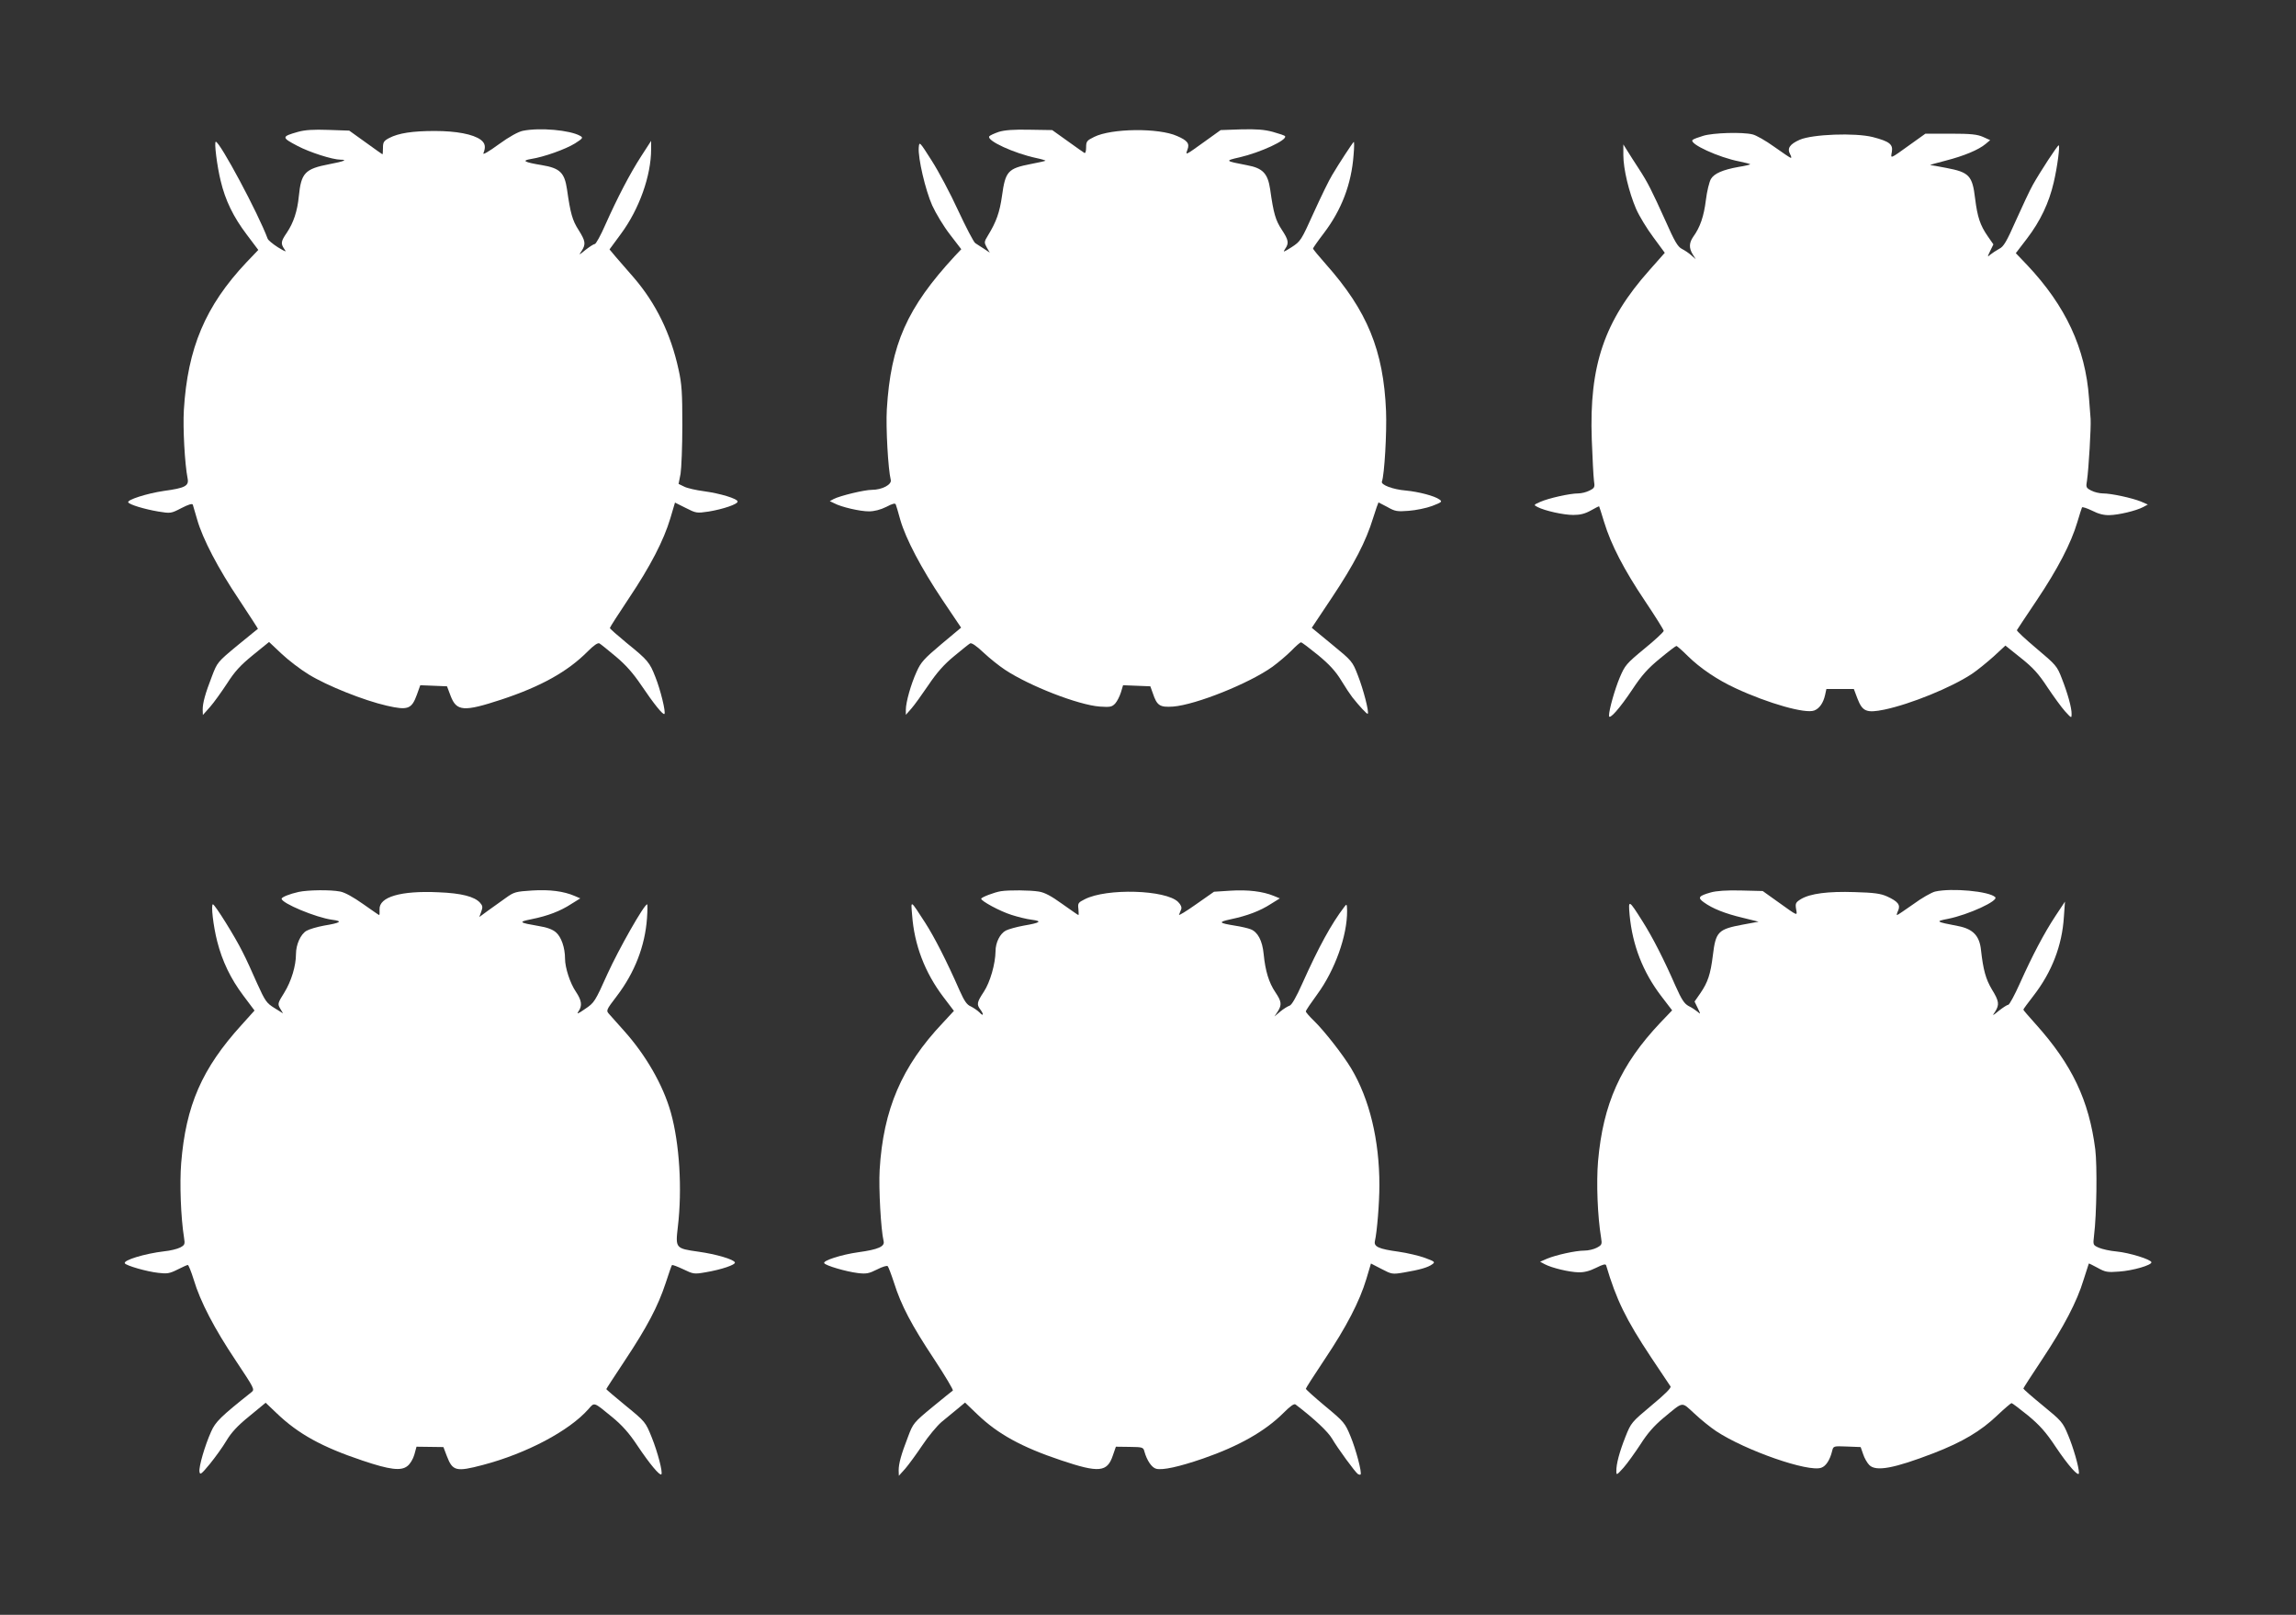 <?xml version="1.0" standalone="no"?>
<!DOCTYPE svg PUBLIC "-//W3C//DTD SVG 20010904//EN"
 "http://www.w3.org/TR/2001/REC-SVG-20010904/DTD/svg10.dtd">
<svg version="1.0" xmlns="http://www.w3.org/2000/svg"
 width="1280pt" height="900pt" viewBox="0 0 1280 900"
 preserveAspectRatio="xMidYMid meet">
<rect x="0" y="0" width="1280" height="900" fill="#333333" stroke="none"/>
<g transform="translate(0,900) scale(0.1,-0.1)"
fill="#ffffff" stroke="none">
<path d="M1661 8265 c-92 -26 -93 -31 -3 -78 68 -36 196 -77 241 -77 42 0 17
-10 -63 -25 -136 -26 -157 -49 -170 -178 -8 -84 -30 -149 -67 -204 -33 -48
-35 -60 -14 -91 14 -19 9 -17 -36 10 -28 18 -54 39 -57 48 -52 140 -266 540
-289 540 -10 0 7 -136 27 -217 26 -110 71 -202 146 -301 l64 -85 -66 -69
c-229 -243 -328 -478 -349 -823 -6 -100 5 -302 21 -382 8 -41 -14 -53 -132
-69 -95 -14 -208 -50 -199 -64 8 -13 91 -38 168 -51 68 -11 70 -11 128 19 41
21 61 27 64 19 2 -7 13 -44 24 -82 31 -109 118 -275 235 -449 58 -88 105 -160
104 -161 -2 0 -53 -43 -115 -93 -110 -91 -112 -94 -141 -170 -38 -98 -52 -149
-52 -187 l1 -30 40 45 c22 25 64 84 95 131 43 67 73 100 144 158 l90 73 69
-65 c38 -36 106 -88 152 -116 102 -63 308 -145 435 -174 118 -27 139 -19 168
61 l19 53 75 -3 74 -3 20 -53 c33 -87 73 -90 283 -21 221 73 370 156 482 269
34 34 56 49 65 44 7 -4 48 -37 91 -73 55 -46 96 -92 142 -160 70 -104 122
-168 129 -160 9 9 -22 135 -50 205 -32 82 -41 94 -161 191 -51 42 -93 79 -93
83 0 4 47 77 105 164 122 182 195 324 232 447 l26 88 60 -30 c57 -29 61 -30
128 -20 79 13 163 41 161 56 -1 16 -98 45 -186 57 -45 6 -95 17 -112 26 l-31
15 11 56 c5 31 10 153 10 271 0 181 -3 230 -21 310 -43 199 -126 369 -249 512
-35 40 -80 92 -100 115 l-36 43 64 87 c102 138 168 324 168 472 l0 46 -55 -85
c-64 -99 -133 -232 -200 -382 -26 -60 -53 -108 -59 -108 -6 0 -29 -15 -51 -32
-39 -32 -40 -32 -22 -6 24 38 21 55 -18 117 -34 53 -45 92 -64 226 -14 93 -39
118 -142 135 -97 16 -113 25 -58 34 71 11 192 54 245 87 44 28 46 32 28 42
-57 32 -224 47 -319 28 -25 -5 -75 -32 -134 -75 -56 -41 -91 -61 -86 -50 14
35 10 56 -15 75 -42 31 -136 49 -256 49 -125 0 -202 -12 -254 -39 -30 -16 -35
-23 -35 -55 0 -20 -1 -36 -3 -36 -1 0 -43 30 -93 66 l-92 66 -116 4 c-84 3
-131 0 -170 -11z"/>
<path d="M5568 8265 c-26 -9 -50 -20 -53 -25 -15 -24 137 -94 263 -121 29 -6
52 -13 50 -15 -3 -2 -39 -10 -81 -18 -128 -25 -142 -40 -161 -178 -13 -92 -32
-145 -78 -220 -22 -36 -22 -39 -7 -67 l17 -29 -33 22 c-18 11 -40 26 -48 31
-9 6 -51 87 -95 181 -43 94 -110 220 -148 279 -68 107 -69 108 -72 73 -5 -58
37 -238 75 -323 20 -44 64 -117 99 -162 l63 -82 -36 -38 c-267 -289 -357 -492
-379 -854 -6 -101 7 -334 22 -394 6 -26 -49 -55 -105 -55 -42 0 -178 -33 -213
-51 l-22 -12 25 -12 c39 -21 143 -45 193 -45 30 0 65 9 97 25 36 19 50 22 53
13 3 -7 14 -45 25 -85 31 -107 117 -270 234 -445 l105 -156 -110 -92 c-96 -81
-114 -100 -138 -154 -32 -70 -60 -170 -60 -212 l0 -28 30 34 c17 19 60 79 96
132 47 70 88 116 143 161 42 35 82 67 89 71 8 5 35 -13 75 -51 34 -32 88 -75
120 -96 136 -90 408 -196 528 -205 58 -4 68 -2 86 17 11 12 25 40 32 62 l12
40 76 -3 76 -3 14 -39 c23 -69 39 -79 113 -74 127 10 424 129 554 222 33 24
81 65 106 90 24 25 48 46 53 46 5 0 47 -32 95 -71 62 -51 98 -90 129 -141 23
-38 51 -80 62 -94 39 -49 82 -96 86 -92 9 8 -25 138 -55 214 -30 78 -33 81
-144 172 l-113 93 112 168 c124 186 190 313 230 444 15 48 29 87 30 87 1 0 24
-12 50 -26 42 -24 54 -26 118 -21 40 3 99 15 131 27 54 21 58 24 41 36 -27 20
-115 43 -187 50 -73 6 -141 32 -134 50 14 36 28 276 23 394 -14 337 -105 558
-334 816 -40 45 -73 85 -73 89 0 3 27 42 60 85 99 130 154 274 166 435 4 44 4
77 1 74 -8 -7 -81 -118 -120 -184 -17 -27 -63 -122 -103 -210 -70 -155 -73
-160 -124 -193 -44 -28 -50 -30 -36 -10 23 33 20 50 -19 109 -34 52 -45 89
-64 224 -13 88 -41 118 -128 134 -125 24 -126 25 -43 44 117 27 268 97 254
118 -2 4 -32 14 -68 24 -48 13 -91 16 -177 14 l-114 -4 -85 -61 c-114 -82
-112 -81 -100 -48 13 34 0 51 -58 76 -102 46 -366 43 -462 -5 -41 -20 -45 -25
-45 -59 0 -21 -4 -34 -10 -30 -5 3 -48 33 -95 67 l-84 60 -126 2 c-89 2 -139
-2 -172 -12z"/>
<path d="M9495 8243 c-27 -8 -54 -18 -59 -23 -21 -21 146 -98 262 -120 34 -7
61 -14 59 -16 -2 -2 -30 -9 -63 -14 -90 -16 -138 -37 -156 -68 -9 -16 -22 -68
-28 -118 -11 -89 -32 -151 -70 -203 -24 -35 -25 -63 -3 -99 l17 -27 -25 22
c-13 12 -37 28 -53 36 -23 12 -41 43 -90 154 -79 174 -98 213 -150 293 -24 36
-52 81 -64 100 l-22 35 0 -60 c0 -76 31 -206 71 -299 17 -39 60 -110 96 -158
l64 -87 -85 -96 c-252 -283 -337 -531 -322 -945 4 -102 9 -204 12 -227 6 -39
4 -43 -25 -57 -16 -9 -45 -16 -63 -16 -47 0 -166 -27 -211 -47 -38 -17 -38
-17 -15 -29 41 -21 144 -44 199 -44 39 0 66 7 98 25 24 14 45 24 46 23 1 -2
14 -41 28 -88 38 -125 111 -266 228 -440 57 -85 104 -160 104 -166 0 -6 -48
-51 -107 -99 -102 -84 -109 -93 -138 -161 -28 -67 -60 -180 -60 -213 0 -27 60
41 130 146 53 80 86 117 153 172 47 39 89 71 93 71 3 0 32 -25 63 -56 69 -68
165 -133 267 -180 183 -85 389 -143 438 -124 29 11 51 42 61 88 l7 32 76 0 77
0 20 -53 c28 -73 51 -82 150 -62 147 31 373 123 488 199 30 20 84 64 121 97
l66 61 86 -69 c67 -53 99 -88 148 -163 35 -52 79 -113 99 -135 35 -38 36 -39
36 -15 1 34 -22 116 -55 200 -26 68 -33 75 -141 166 -62 52 -111 98 -109 102
2 4 52 79 111 167 116 173 191 317 226 435 12 41 24 78 26 82 2 4 27 -4 56
-18 35 -18 66 -26 97 -25 51 1 148 24 188 45 l26 14 -39 17 c-50 20 -165 45
-211 45 -19 0 -49 7 -66 16 -28 15 -30 18 -23 57 9 61 23 295 20 342 -2 22 -6
75 -9 117 -20 277 -130 513 -344 740 l-64 67 62 81 c75 98 123 200 149 312 21
89 36 208 28 208 -7 0 -103 -147 -144 -220 -17 -30 -59 -120 -94 -198 -53
-120 -69 -147 -94 -159 -16 -9 -38 -23 -49 -32 -17 -15 -18 -15 -1 20 l18 37
-32 46 c-42 61 -57 106 -70 210 -15 127 -33 146 -160 170 -46 9 -86 16 -90 16
-3 1 36 12 87 25 101 26 183 60 222 93 l25 21 -40 18 c-32 14 -67 18 -180 18
l-141 0 -84 -60 c-117 -84 -110 -81 -103 -41 7 42 -14 58 -106 82 -99 25 -337
16 -408 -15 -56 -25 -71 -48 -53 -81 6 -11 8 -20 4 -20 -4 0 -45 28 -93 62
-47 34 -102 65 -121 69 -57 14 -220 9 -275 -8z"/>
<path d="M1665 4029 c-50 -11 -95 -29 -95 -38 0 -25 192 -105 281 -117 62 -8
50 -17 -46 -33 -38 -7 -82 -20 -97 -29 -32 -19 -58 -76 -58 -130 0 -65 -26
-151 -65 -214 -37 -59 -38 -63 -23 -89 l16 -27 -48 30 c-44 27 -52 39 -96 136
-26 59 -62 139 -82 177 -42 85 -154 264 -165 265 -12 0 2 -122 24 -207 28
-110 75 -208 145 -301 l63 -84 -72 -80 c-221 -243 -311 -449 -337 -771 -9
-112 -2 -303 16 -415 6 -37 4 -41 -22 -55 -16 -8 -56 -18 -89 -21 -109 -13
-230 -50 -219 -67 8 -13 122 -46 186 -53 49 -6 63 -4 107 18 28 14 54 26 58
26 4 0 19 -37 33 -82 36 -121 115 -273 235 -452 103 -155 106 -160 87 -175
-171 -136 -201 -165 -225 -220 -35 -78 -69 -195 -65 -223 3 -20 10 -15 58 43
30 37 72 95 92 129 27 45 61 83 128 137 l91 75 62 -59 c120 -115 253 -188 477
-263 154 -52 216 -59 251 -31 15 11 32 39 39 64 l12 44 75 -1 75 -1 19 -50
c32 -84 52 -89 200 -50 244 64 482 190 589 311 35 40 28 42 133 -44 57 -47 95
-90 142 -161 67 -100 123 -167 132 -158 9 10 -20 123 -54 207 -34 84 -35 86
-144 175 -60 49 -109 91 -109 93 0 2 47 74 104 160 124 187 184 301 227 431
17 53 33 98 35 100 3 3 31 -8 63 -23 56 -27 61 -28 124 -17 89 15 168 42 164
55 -6 17 -104 46 -204 60 -127 18 -128 19 -114 139 25 211 9 464 -39 636 -43
153 -139 320 -261 456 -35 39 -71 80 -82 92 -19 21 -19 22 42 102 99 130 157
278 168 434 3 42 3 77 1 77 -17 0 -158 -249 -221 -387 -70 -156 -74 -162 -125
-196 -40 -28 -49 -31 -37 -14 22 32 18 61 -14 109 -33 48 -61 135 -61 185 0
61 -21 122 -51 147 -18 16 -51 28 -96 35 -111 19 -115 23 -40 38 90 18 161 45
222 85 l50 31 -30 13 c-62 27 -140 37 -238 31 -92 -6 -101 -8 -148 -42 -27
-19 -71 -51 -98 -70 l-49 -36 11 30 c9 25 8 33 -7 50 -31 34 -103 53 -231 58
-211 10 -332 -26 -329 -95 1 -18 0 -32 -2 -32 -2 0 -42 28 -89 61 -55 39 -102
65 -128 70 -55 11 -181 9 -232 -2z"/>
<path d="M5580 4033 c-37 -6 -110 -34 -110 -42 0 -13 105 -70 169 -90 34 -11
86 -24 113 -27 61 -8 48 -17 -46 -33 -38 -7 -82 -19 -98 -27 -33 -17 -58 -67
-58 -116 -1 -70 -30 -172 -65 -225 -39 -59 -41 -71 -20 -99 21 -28 18 -41 -4
-17 -11 11 -33 26 -49 34 -22 9 -36 30 -62 88 -71 162 -141 299 -192 378 -85
131 -80 128 -73 43 12 -166 71 -320 173 -455 l60 -79 -63 -68 c-228 -241 -331
-482 -351 -818 -6 -103 7 -335 22 -397 8 -30 -30 -47 -140 -62 -94 -13 -200
-47 -191 -61 8 -14 122 -47 186 -55 49 -6 63 -3 109 20 29 15 56 23 59 18 4
-4 20 -46 35 -92 40 -127 99 -238 223 -425 62 -94 109 -173 105 -176 -5 -3
-56 -45 -115 -93 -103 -85 -107 -90 -135 -165 -38 -98 -52 -149 -52 -187 l1
-30 36 40 c19 22 62 81 95 130 33 50 81 107 106 129 26 21 66 54 90 74 l42 35
68 -65 c114 -110 249 -184 468 -257 211 -71 257 -66 288 27 l17 49 76 -1 c73
-1 77 -2 83 -26 14 -50 41 -90 66 -96 36 -9 127 11 261 57 199 69 346 152 449
255 38 38 59 53 67 46 105 -80 180 -151 203 -190 31 -53 130 -189 145 -198 6
-3 12 -4 14 -2 9 9 -26 141 -56 213 -30 73 -36 81 -140 167 -60 50 -109 94
-109 98 0 4 47 77 105 164 122 182 195 324 232 447 l26 87 58 -30 c58 -30 60
-31 126 -20 88 15 134 28 158 46 17 12 14 15 -40 35 -32 12 -100 28 -149 35
-110 15 -138 28 -131 59 12 53 25 211 25 312 0 251 -55 479 -157 650 -47 78
-149 208 -207 265 -25 24 -46 48 -46 53 0 6 29 48 64 96 98 134 167 326 166
465 -1 39 -2 40 -16 21 -72 -94 -142 -222 -234 -427 -34 -76 -59 -120 -71
-123 -11 -4 -34 -18 -52 -33 l-32 -27 18 27 c24 38 22 56 -13 108 -36 53 -56
119 -65 211 -7 76 -33 125 -73 140 -15 6 -54 15 -87 20 -92 15 -96 20 -22 36
90 19 162 46 222 85 l50 31 -34 14 c-61 25 -144 35 -240 29 l-93 -6 -100 -70
c-55 -39 -98 -65 -95 -58 3 7 8 21 12 30 4 11 -1 25 -17 41 -68 68 -399 78
-521 15 -36 -18 -39 -22 -35 -54 2 -19 2 -34 0 -34 -2 0 -42 28 -90 62 -61 44
-98 64 -131 69 -48 8 -167 9 -211 2z"/>
<path d="M9537 4026 c-67 -19 -75 -29 -38 -55 48 -35 119 -63 216 -86 l89 -22
-87 -16 c-139 -26 -152 -39 -168 -172 -13 -105 -28 -150 -70 -211 l-32 -46 18
-37 c17 -35 16 -35 -1 -20 -11 9 -33 24 -50 32 -24 13 -39 35 -74 114 -63 144
-126 268 -183 358 -77 122 -80 124 -72 35 16 -169 74 -317 175 -450 l62 -81
-66 -69 c-222 -235 -319 -453 -347 -772 -10 -119 -3 -305 17 -427 6 -36 4 -40
-24 -55 -17 -9 -48 -16 -69 -16 -49 0 -157 -24 -208 -45 l-39 -17 26 -14 c40
-21 137 -44 188 -45 31 -1 62 7 98 25 38 19 53 23 56 14 57 -192 110 -301 250
-512 56 -83 104 -156 109 -163 5 -8 -31 -44 -106 -106 -111 -93 -114 -96 -145
-174 -34 -86 -52 -153 -51 -193 0 -23 2 -22 40 20 22 25 64 84 95 131 38 60
75 102 126 145 117 96 99 94 175 25 36 -34 90 -77 120 -97 163 -108 516 -231
587 -204 26 9 48 44 60 93 7 28 7 28 83 25 l76 -3 14 -40 c7 -22 23 -49 34
-60 37 -38 138 -19 359 66 160 62 263 123 354 210 40 38 77 69 80 69 4 0 45
-31 92 -69 65 -54 100 -93 153 -173 71 -106 131 -174 131 -147 0 33 -32 144
-61 212 -29 70 -36 78 -140 163 -60 49 -109 92 -109 95 0 3 47 76 105 163 120
181 194 321 231 444 15 48 28 88 29 90 1 1 23 -10 49 -24 43 -24 55 -26 119
-21 77 5 183 36 181 52 -3 16 -123 53 -194 60 -36 3 -80 13 -99 21 -33 15 -33
15 -27 67 15 120 18 388 7 481 -35 273 -129 472 -332 698 -38 42 -69 78 -69
81 0 3 26 38 57 78 102 132 159 279 169 439 l6 85 -53 -80 c-64 -97 -129 -221
-199 -377 -29 -65 -58 -118 -64 -118 -6 0 -29 -15 -51 -32 -39 -32 -40 -32
-22 -6 24 39 22 58 -18 123 -35 58 -49 112 -61 219 -8 81 -45 119 -129 135
-125 24 -127 26 -55 40 114 23 284 101 263 121 -34 33 -243 52 -335 31 -20 -5
-75 -36 -121 -70 -47 -33 -88 -61 -91 -61 -3 0 -1 11 6 25 14 32 -1 51 -62 79
-36 16 -72 21 -180 24 -149 5 -248 -8 -300 -39 -29 -18 -32 -24 -27 -55 7 -40
14 -43 -102 40 l-84 60 -121 3 c-79 2 -138 -2 -169 -11z"/>
</g>
</svg>
